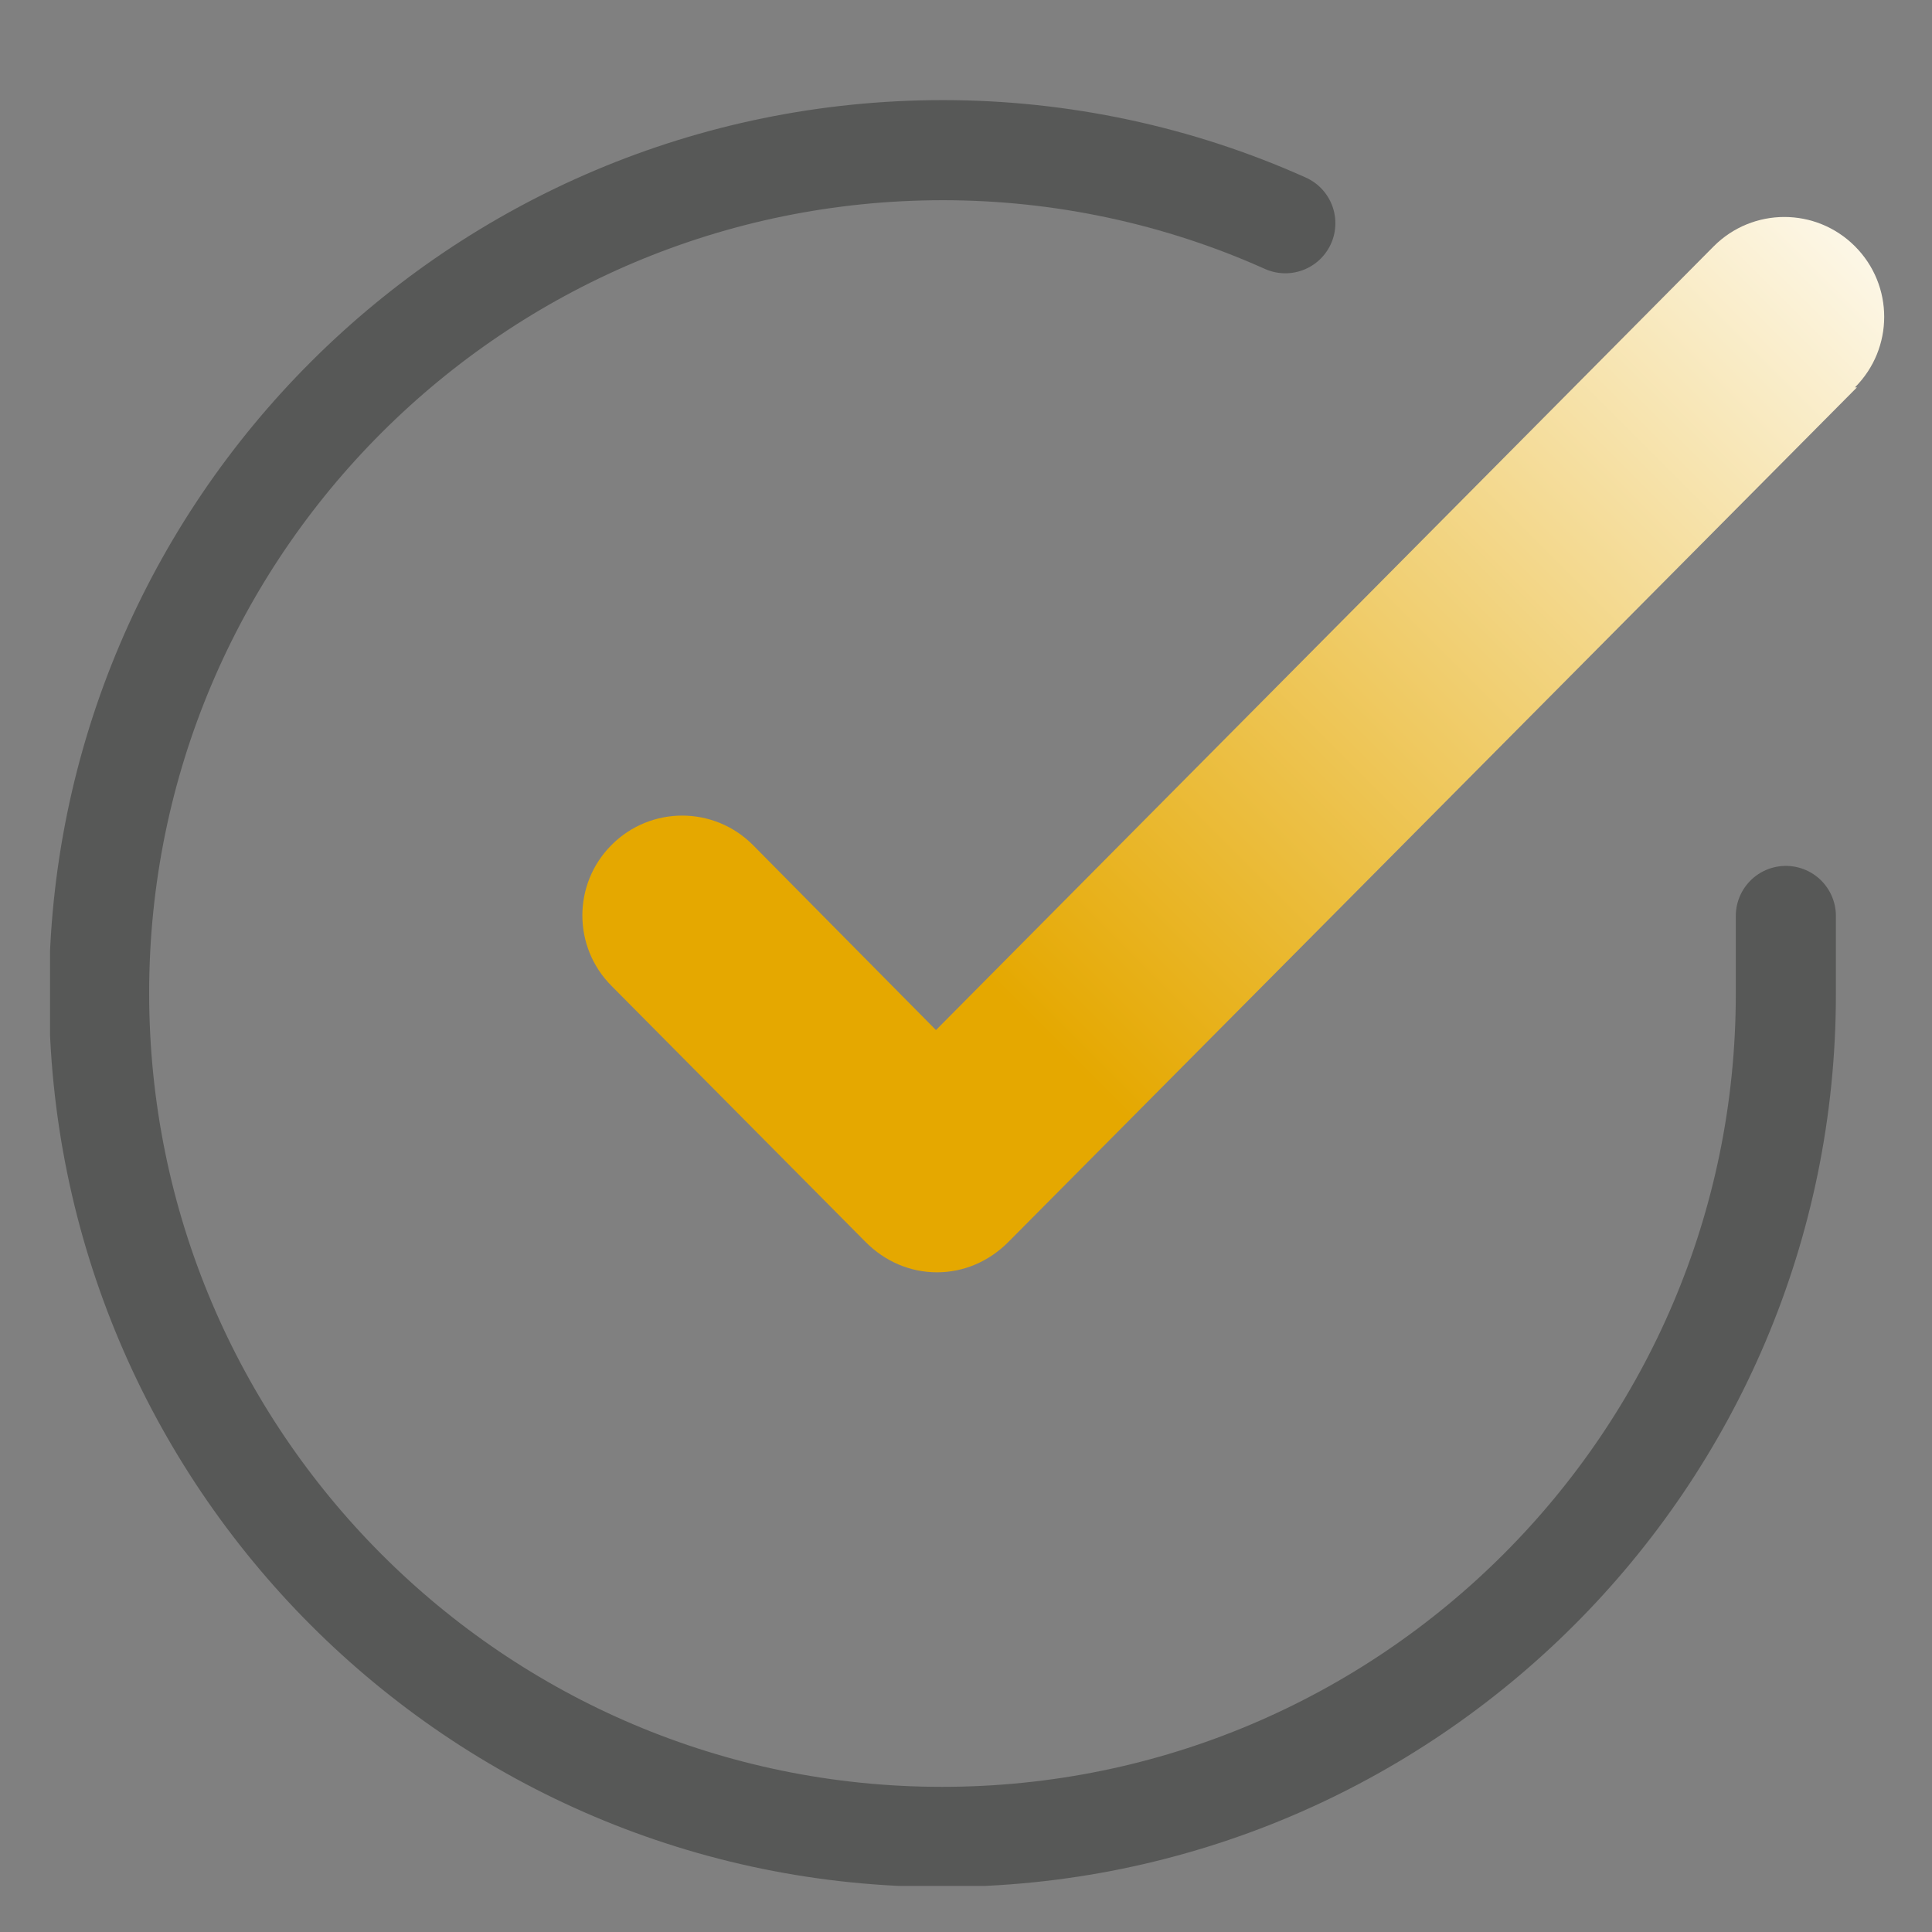 <?xml version="1.0" encoding="UTF-8"?>
<svg xmlns="http://www.w3.org/2000/svg" xmlns:xlink="http://www.w3.org/1999/xlink" id="Ebene_1" width="6.81mm" height="6.81mm" viewBox="0 0 19.3 19.3">
  <rect x="0" y="0" width="19.3" height="19.3" fill="#808080" stroke="none"/>
  <defs>
    <clipPath id="clippath">
      <rect x=".5" y="1" width="18.84" height="17.84" fill="none"></rect>
    </clipPath>
    <linearGradient id="Unbenannter_Verlauf_5" x1="-168.71" y1="76.27" x2="-167.71" y2="76.27" gradientTransform="translate(3137.41 -1168.66) rotate(-45) scale(18.08 -18.08)" gradientUnits="userSpaceOnUse">
      <stop offset="0" stop-color="#e5a800"></stop>
      <stop offset=".3" stop-color="#e5a800"></stop>
      <stop offset="1" stop-color="#fff"></stop>
    </linearGradient>
  </defs>
  <g clip-path="url(#clippath)">
    <path d="M17.84,9.15v.78c0,4.65-3.78,8.42-8.43,8.42-4.65,0-8.42-3.78-8.42-8.43,0-4.65,3.78-8.42,8.43-8.42,1.18,0,2.35.25,3.42.73" fill="none" stroke="#575857" stroke-linecap="round" stroke-linejoin="round"></path>
    <path d="M18.55,3.87l-8.48,8.54c-.19.19-.44.3-.71.3s-.52-.11-.71-.3l-2.54-2.56c-.39-.39-.39-1.02,0-1.41.39-.39,1.02-.39,1.41,0l1.83,1.85,7.77-7.83c.39-.39,1.02-.39,1.41,0s.39,1.02,0,1.41h0Z" fill="url(#Unbenannter_Verlauf_5)"></path>
  </g>
</svg>
